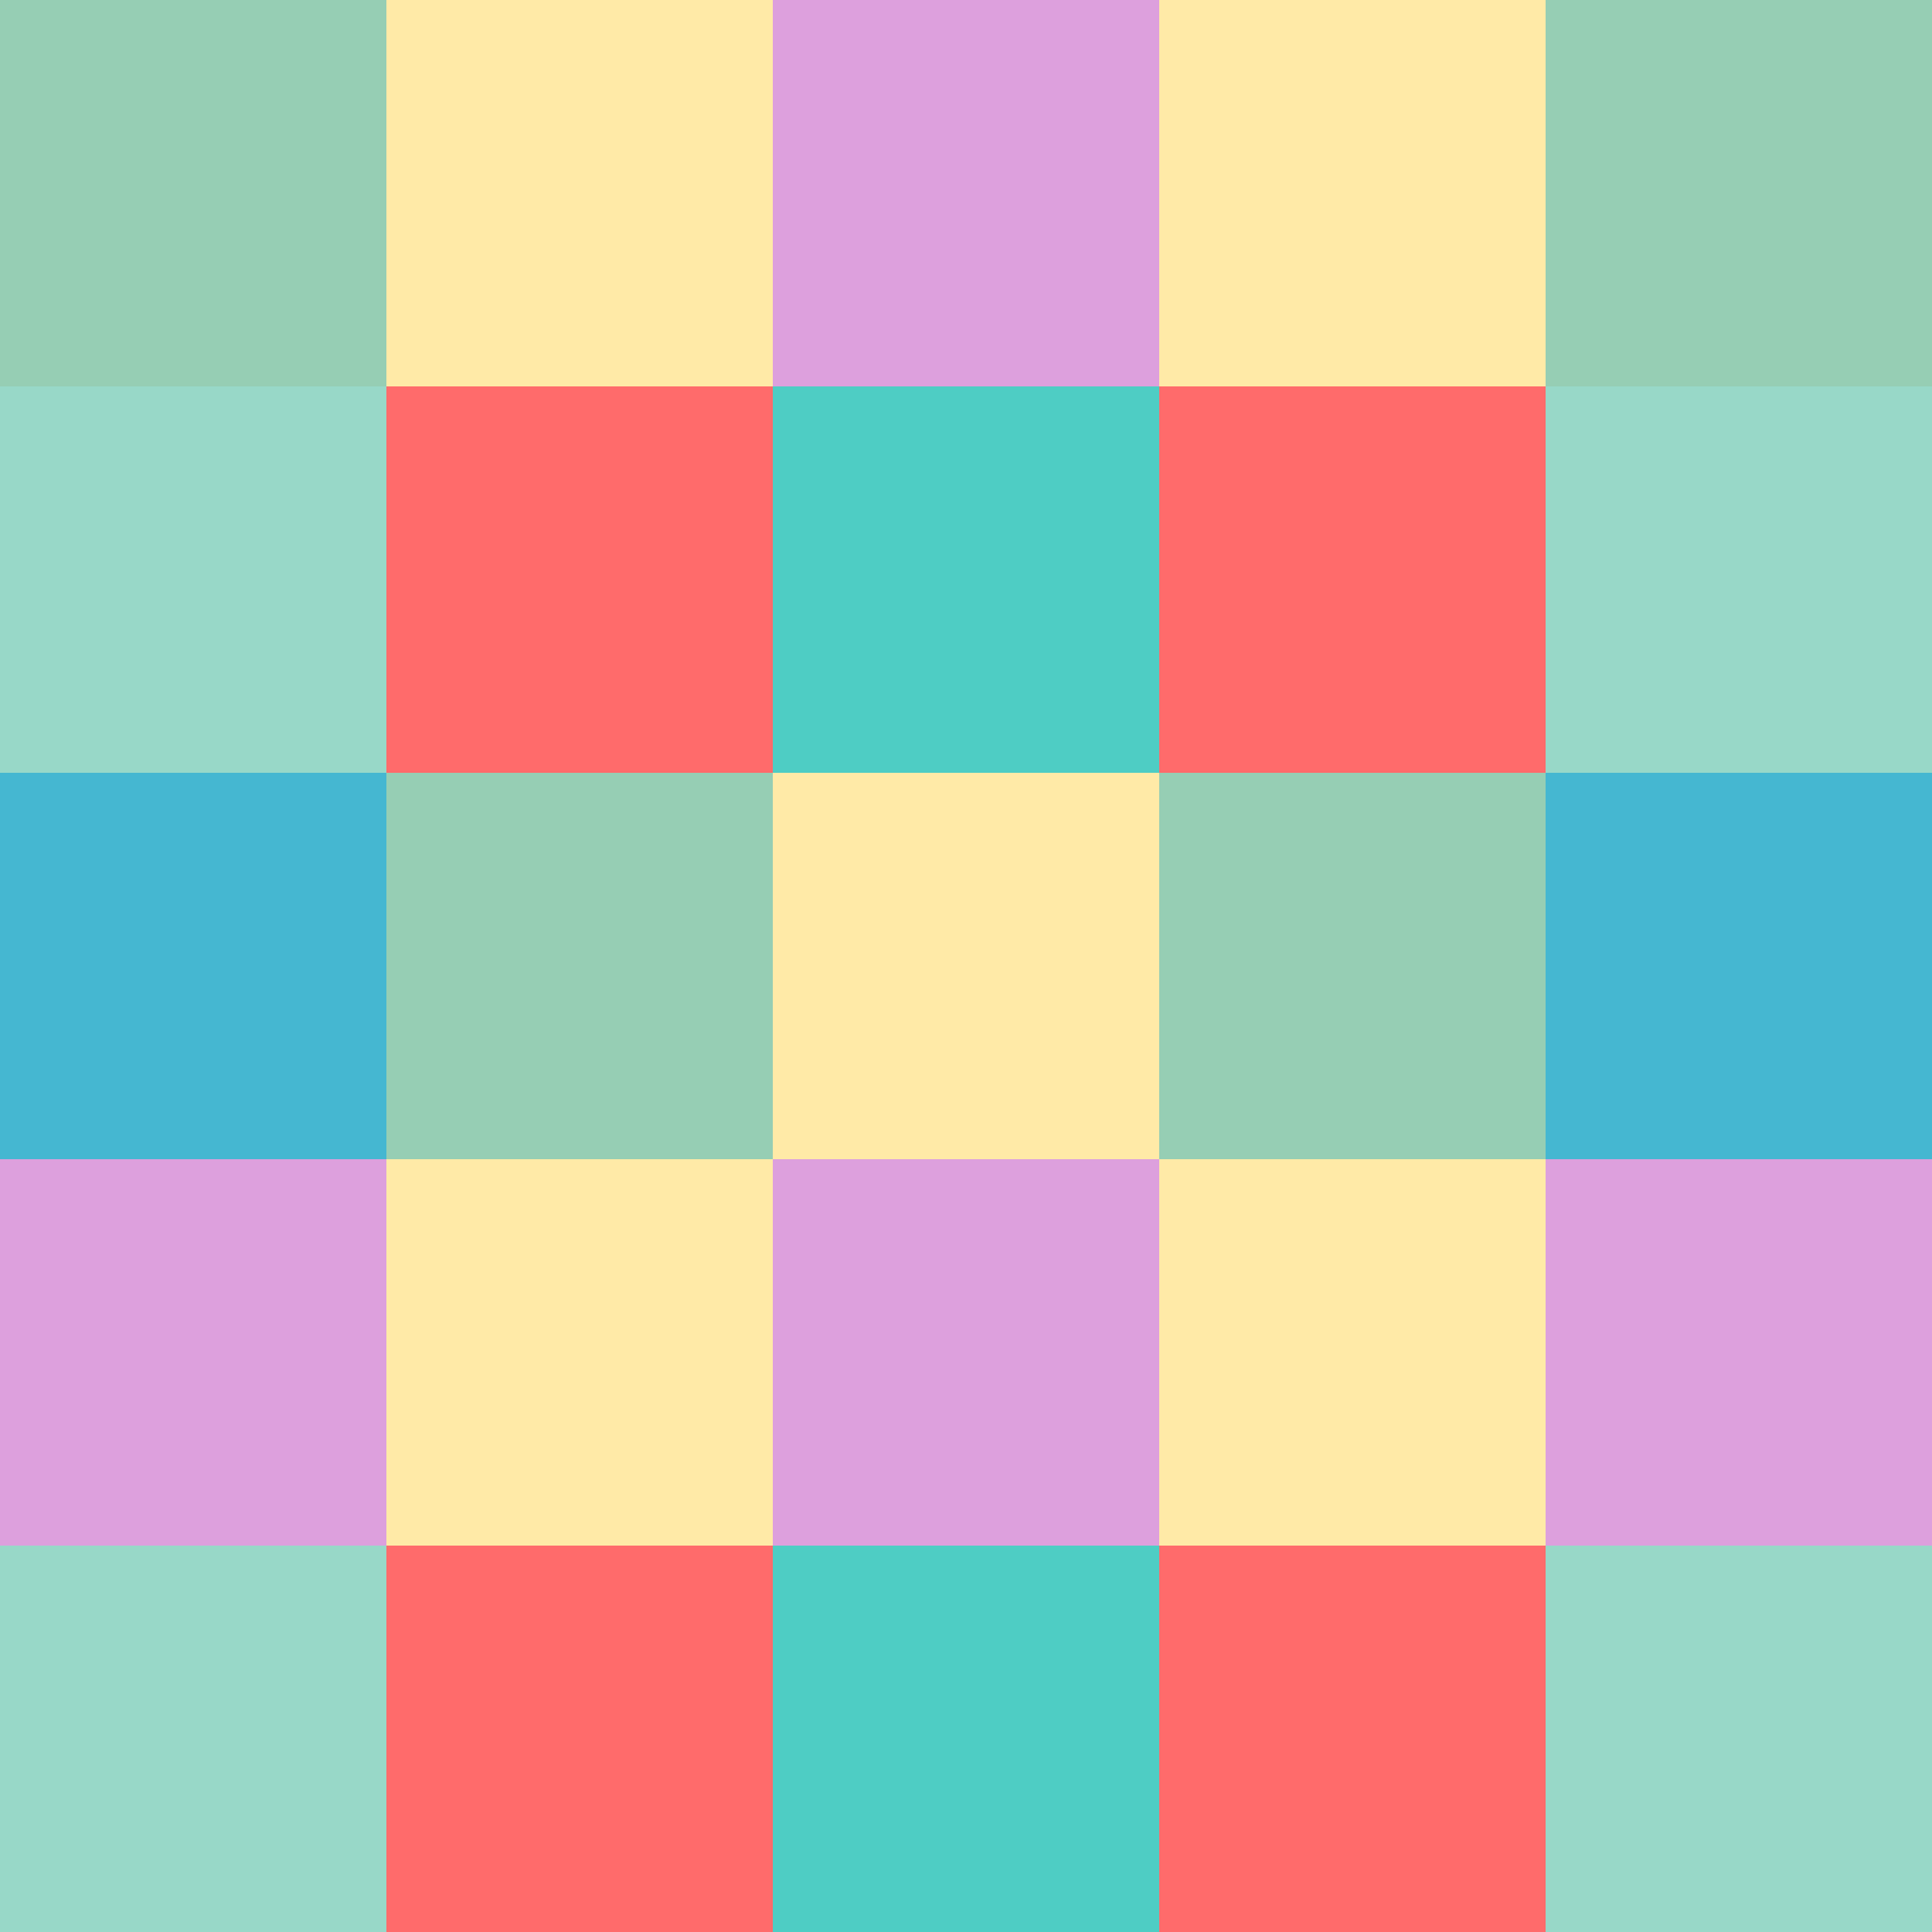 <svg width="128" height="128" xmlns="http://www.w3.org/2000/svg"><rect width="128" height="128" fill="#F0F8FF"/><rect x="0" y="0" width="25.6" height="25.6" fill="#96CEB4"/><rect x="102.4" y="0" width="25.6" height="25.6" fill="#96CEB4"/><rect x="25.6" y="0" width="25.6" height="25.6" fill="#FFEAA7"/><rect x="76.8" y="0" width="25.6" height="25.6" fill="#FFEAA7"/><rect x="51.2" y="0" width="25.6" height="25.6" fill="#DDA0DD"/><rect x="0" y="25.6" width="25.6" height="25.6" fill="#98D8C8"/><rect x="102.4" y="25.6" width="25.6" height="25.6" fill="#98D8C8"/><rect x="25.6" y="25.6" width="25.6" height="25.6" fill="#FF6B6B"/><rect x="76.8" y="25.6" width="25.6" height="25.6" fill="#FF6B6B"/><rect x="51.2" y="25.6" width="25.6" height="25.6" fill="#4ECDC4"/><rect x="0" y="51.2" width="25.6" height="25.6" fill="#45B7D1"/><rect x="102.4" y="51.2" width="25.6" height="25.6" fill="#45B7D1"/><rect x="25.6" y="51.2" width="25.6" height="25.6" fill="#96CEB4"/><rect x="76.8" y="51.2" width="25.6" height="25.6" fill="#96CEB4"/><rect x="51.2" y="51.2" width="25.6" height="25.6" fill="#FFEAA7"/><rect x="0" y="76.8" width="25.6" height="25.6" fill="#DDA0DD"/><rect x="102.4" y="76.8" width="25.6" height="25.6" fill="#DDA0DD"/><rect x="25.6" y="76.8" width="25.6" height="25.6" fill="#FFEAA7"/><rect x="76.8" y="76.8" width="25.6" height="25.6" fill="#FFEAA7"/><rect x="51.2" y="76.8" width="25.6" height="25.6" fill="#DDA0DD"/><rect x="0" y="102.4" width="25.6" height="25.6" fill="#98D8C8"/><rect x="102.4" y="102.4" width="25.6" height="25.6" fill="#98D8C8"/><rect x="25.6" y="102.4" width="25.6" height="25.6" fill="#FF6B6B"/><rect x="76.8" y="102.4" width="25.6" height="25.6" fill="#FF6B6B"/><rect x="51.2" y="102.4" width="25.6" height="25.6" fill="#4ECDC4"/></svg>